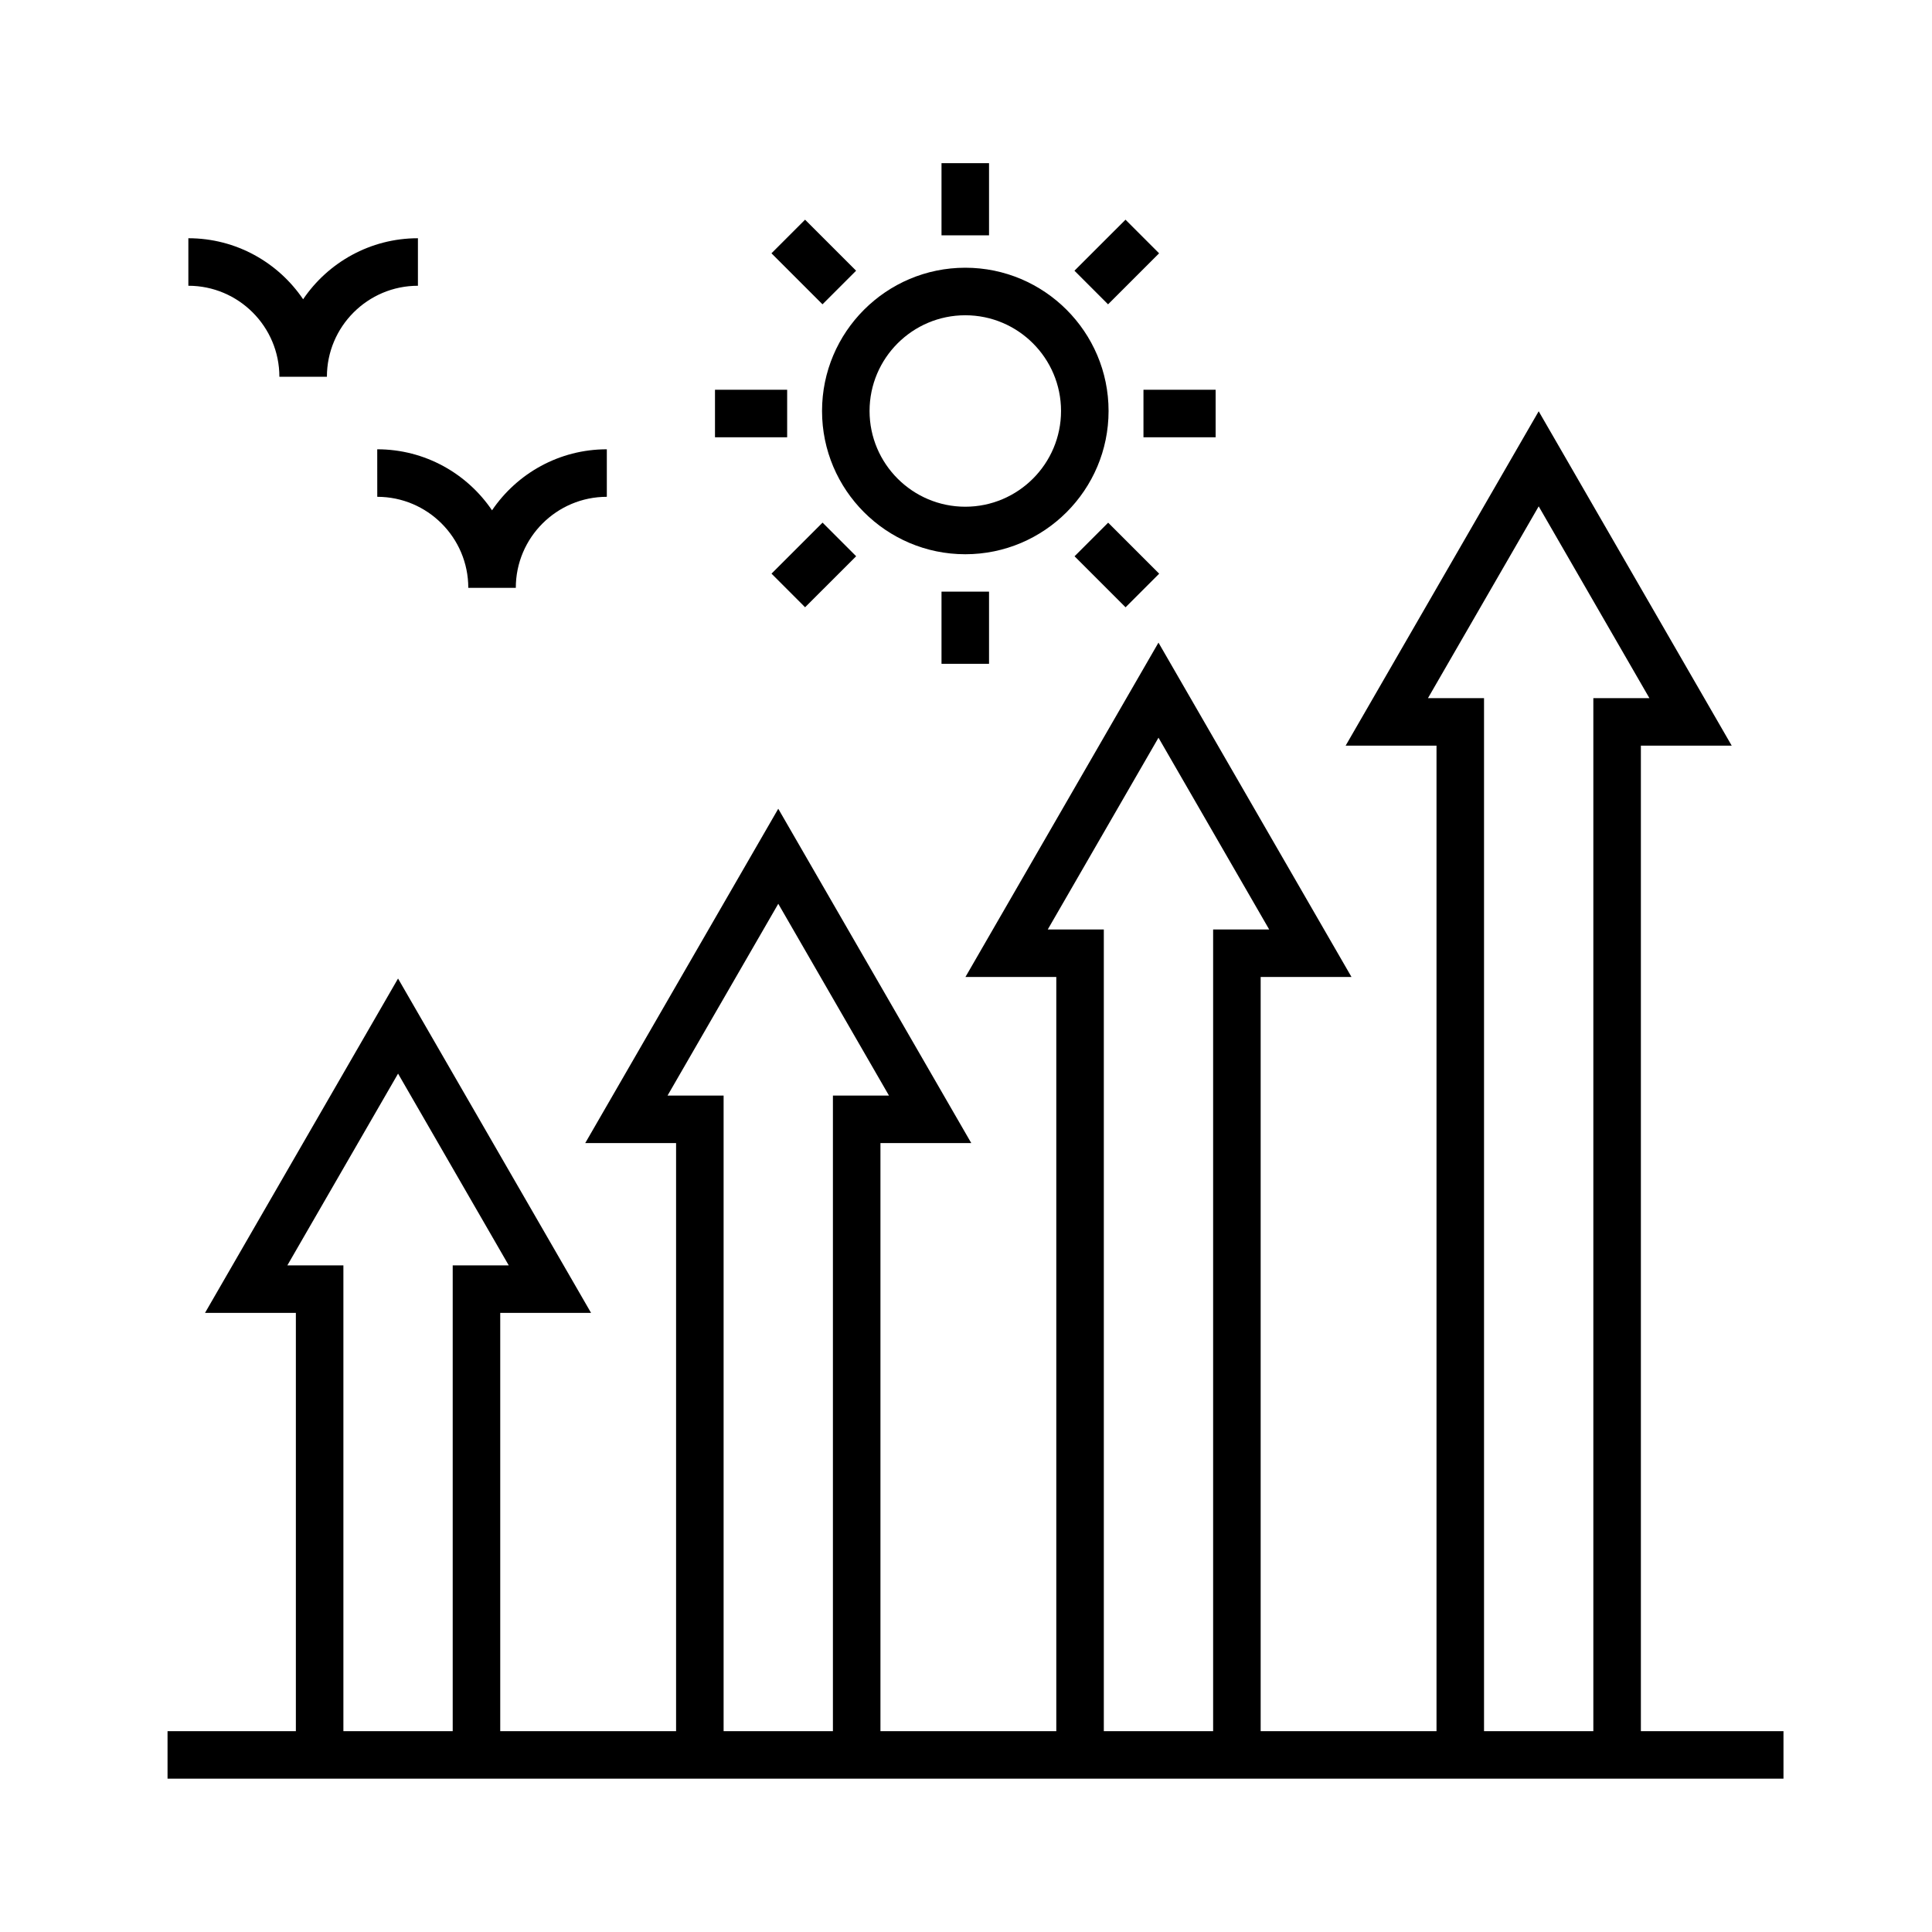 <?xml version="1.0" encoding="UTF-8"?>
<!-- Uploaded to: SVG Repo, www.svgrepo.com, Generator: SVG Repo Mixer Tools -->
<svg fill="#000000" width="800px" height="800px" version="1.1" viewBox="144 144 512 512" xmlns="http://www.w3.org/2000/svg">
 <g>
  <path d="m399.81 290.88c20.938 0 37.973-17.027 37.973-37.969 0-20.934-17.035-37.961-37.973-37.961-20.934 0-37.961 17.027-37.961 37.961-0.004 20.934 17.027 37.969 37.961 37.969zm0-63.332c13.992 0 25.375 11.375 25.375 25.367 0 13.992-11.387 25.371-25.375 25.371-13.984 0-25.367-11.383-25.367-25.371 0-13.988 11.379-25.367 25.367-25.367z"/>
  <path d="m393.51 187.24h12.594v19.125h-12.594z"/>
  <path d="m393.51 300.79h12.594v19.125h-12.594z"/>
  <path d="m447.03 247.29h19.125v12.594h-19.125z"/>
  <path d="m333.48 247.29h19.125v12.594h-19.125z"/>
  <path d="m442.29 304.94-13.523-13.52 8.906-8.906 13.523 13.52z"/>
  <path d="m357.35 202.22 13.523 13.52-8.906 8.906-13.523-13.52z"/>
  <path d="m370.89 291.41-13.531 13.52-8.902-8.91 13.531-13.52z"/>
  <path d="m442.27 202.22 8.902 8.91-13.527 13.52-8.902-8.91z"/>
  <path d="m218.04 243.85h12.594c0-13.301 10.82-24.121 24.121-24.121v-12.594c-12.641 0-23.816 6.422-30.422 16.172-6.606-9.754-17.773-16.172-30.414-16.172v12.594c13.305 0 24.121 10.82 24.121 24.121z"/>
  <path d="m243.98 275.66c13.301 0 24.121 10.82 24.121 24.121h12.594c0-13.301 10.82-24.121 24.121-24.121v-12.594c-12.641 0-23.809 6.422-30.422 16.172-6.609-9.754-17.781-16.172-30.422-16.172z"/>
  <path d="m578.85 602.78v-261.18h24.07l-51.152-88.609-51.156 88.609h24.078v261.18h-46.602v-199.87h24.07l-51.152-88.609-51.156 88.609h24.078v199.87h-46.602v-155.85h24.07l-51.152-88.605-51.156 88.605h24.078v155.85h-46.602v-110.85h24.07l-51.152-88.609-51.156 88.609h24.078v110.85h-34.008v12.594h428.24v-12.594zm-56.422-273.77 29.344-50.824 29.336 50.824h-14.855v273.77h-28.969v-273.77zm-100.76 61.309 29.344-50.824 29.336 50.824h-14.855v212.46h-28.969v-212.46zm-100.76 44.016 29.344-50.824 29.336 50.824h-14.855v168.45h-28.969v-168.45zm-100.76 45.008 29.344-50.824 29.336 50.824h-14.855v123.44h-28.969v-123.44z"/>
 </g>
</svg>